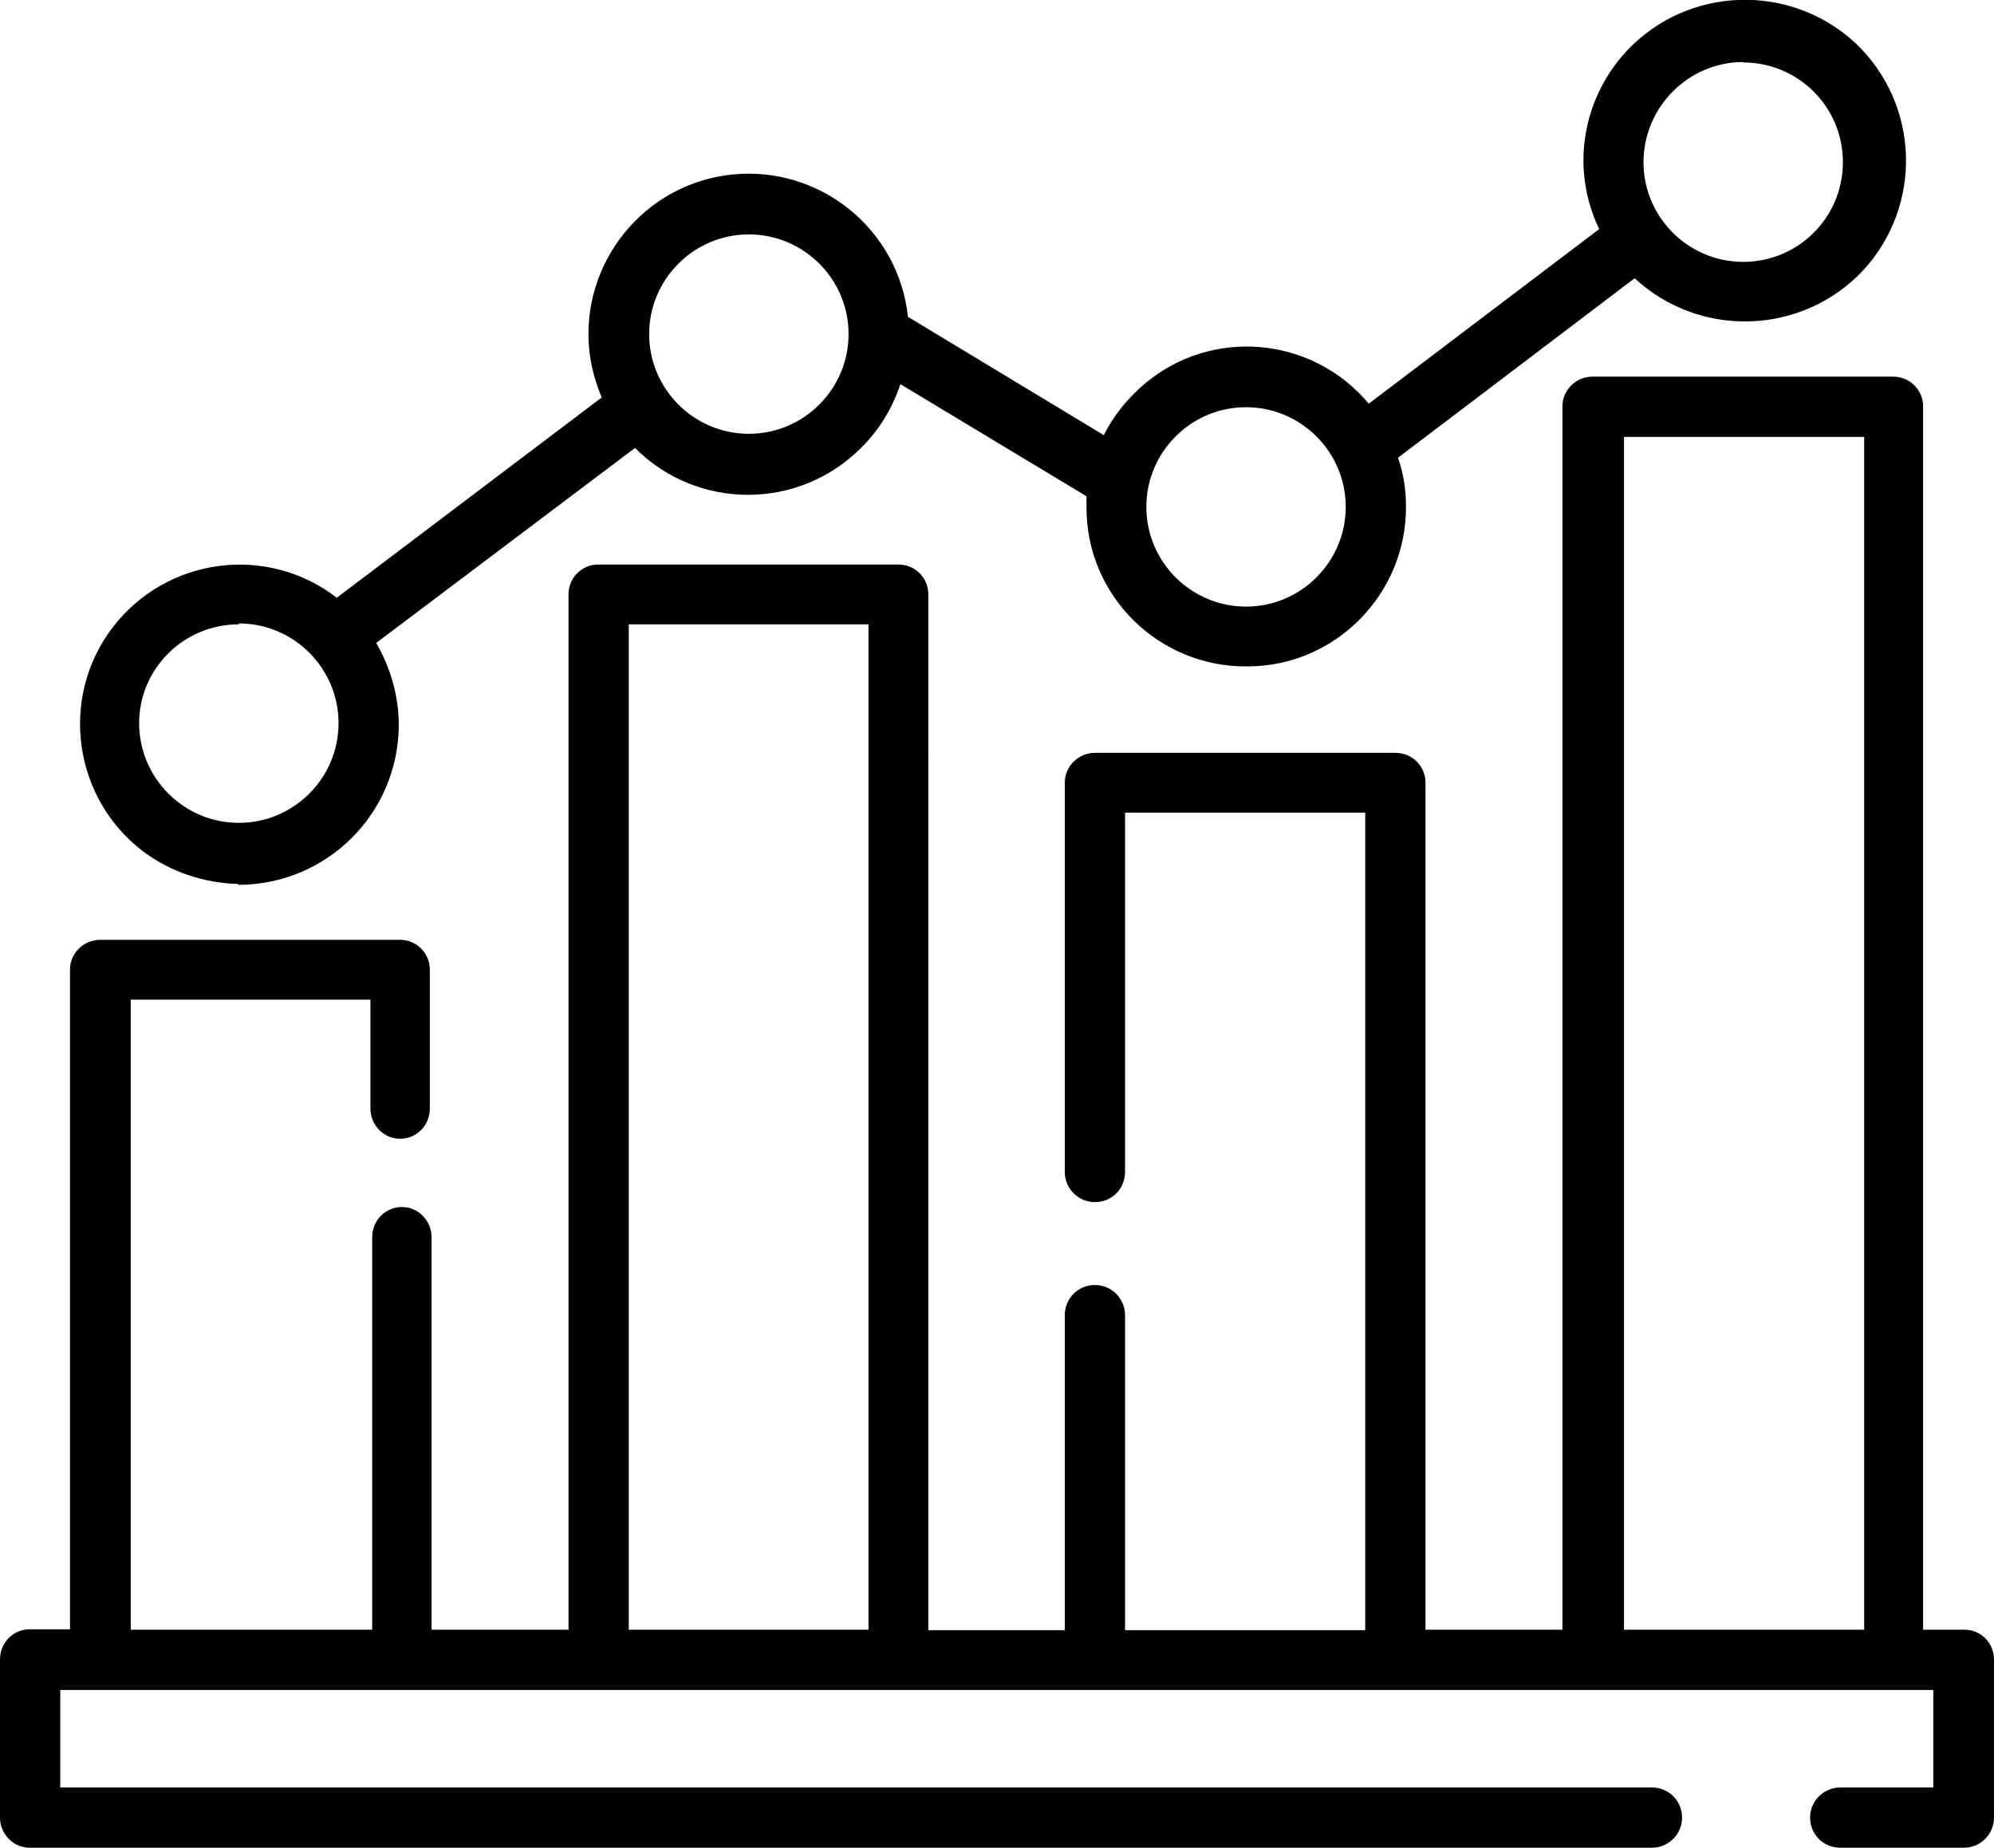 <?xml version="1.0" encoding="UTF-8"?>
<svg id="Layer_1" data-name="Layer 1" xmlns="http://www.w3.org/2000/svg" viewBox="0 0 45 41.7">
  <defs>
    <style>
      .cls-1 {
        fill: #010101;
      }
    </style>
  </defs>
  <path class="cls-1" d="m44.32,36.78h-.92V9.17c0-.37-.3-.67-.68-.67h-6.78c-.37,0-.68.3-.68.67v27.61h-3.09v-19.12c0-.37-.3-.67-.68-.67h-6.78c-.37,0-.68.3-.68.67v8.79c0,.37.3.68.68.68s.68-.3.68-.68v-8.11h5.42v18.45h-5.42v-7.11c0-.37-.3-.68-.68-.68s-.68.3-.68.68v7.11h-3.08V13.41c0-.37-.3-.67-.67-.67h-6.78c-.37,0-.67.3-.67.67v23.37h-3.09v-8.86c0-.37-.3-.68-.67-.68s-.67.3-.67.68v8.86H2.95v-14.22h5.41v2.46c0,.37.3.68.67.68s.67-.3.67-.68v-3.14c0-.37-.3-.67-.67-.67H2.26c-.37,0-.68.3-.68.67v14.89h-.91c-.37,0-.67.3-.67.68v3.57c0,.37.3.68.67.68h36.61c.37,0,.68-.3.68-.68s-.3-.68-.68-.68H1.36v-2.2h42.27v2.2h-2.1c-.37,0-.68.3-.68.68s.3.68.68.68h2.79c.37,0,.68-.3.68-.68v-3.57c0-.37-.3-.68-.68-.67Zm-30.13,0V14.09h5.41v22.69h-5.41Zm22.46,0V9.86h5.42v26.92h-5.42Z"/>
  <path class="cls-1" d="m5.37,19.97c1.99,0,3.61-1.59,3.63-3.59,0-.66-.18-1.3-.51-1.87l5.84-4.4c1.41,1.41,3.69,1.41,5.1,0,.41-.4.71-.9.89-1.44l4.2,2.53v.26c0,2,1.64,3.6,3.63,3.58,1.99,0,3.6-1.64,3.58-3.63,0-.37-.06-.73-.18-1.08l5.34-4.05c1.47,1.36,3.77,1.29,5.15-.17,1.36-1.47,1.29-3.76-.17-5.14-1.47-1.36-3.77-1.29-5.15.17-1.02,1.09-1.28,2.68-.63,4.03l-5.2,3.94c-1.28-1.53-3.56-1.73-5.08-.43-.37.32-.68.7-.9,1.14l-4.42-2.67c-.21-1.98-1.99-3.42-3.98-3.21-1.98.21-3.42,2-3.21,3.98.04.36.14.72.28,1.05l-5.98,4.52c-1.58-1.22-3.84-.91-5.05.66s-.91,3.84.66,5.05c.63.48,1.4.73,2.17.75v.02ZM39.34,1.41c1.24,0,2.25,1,2.25,2.25s-1.01,2.25-2.25,2.25-2.25-1.01-2.25-2.25,1.01-2.25,2.23-2.26h.02Zm-11.22,7.78c1.24,0,2.25,1.01,2.25,2.25s-1.01,2.25-2.25,2.25-2.25-1.01-2.25-2.25,1.01-2.25,2.25-2.25Zm-11.22-3.9c1.24,0,2.25,1.01,2.25,2.25s-1.01,2.25-2.25,2.25-2.25-1.01-2.25-2.25h0c0-1.24,1.01-2.25,2.25-2.25ZM5.39,14.07c1.24,0,2.25,1.01,2.25,2.25s-1.01,2.25-2.25,2.25-2.25-1.01-2.25-2.25h0c0-1.23,1.01-2.23,2.25-2.23v-.02Z"/>
</svg>